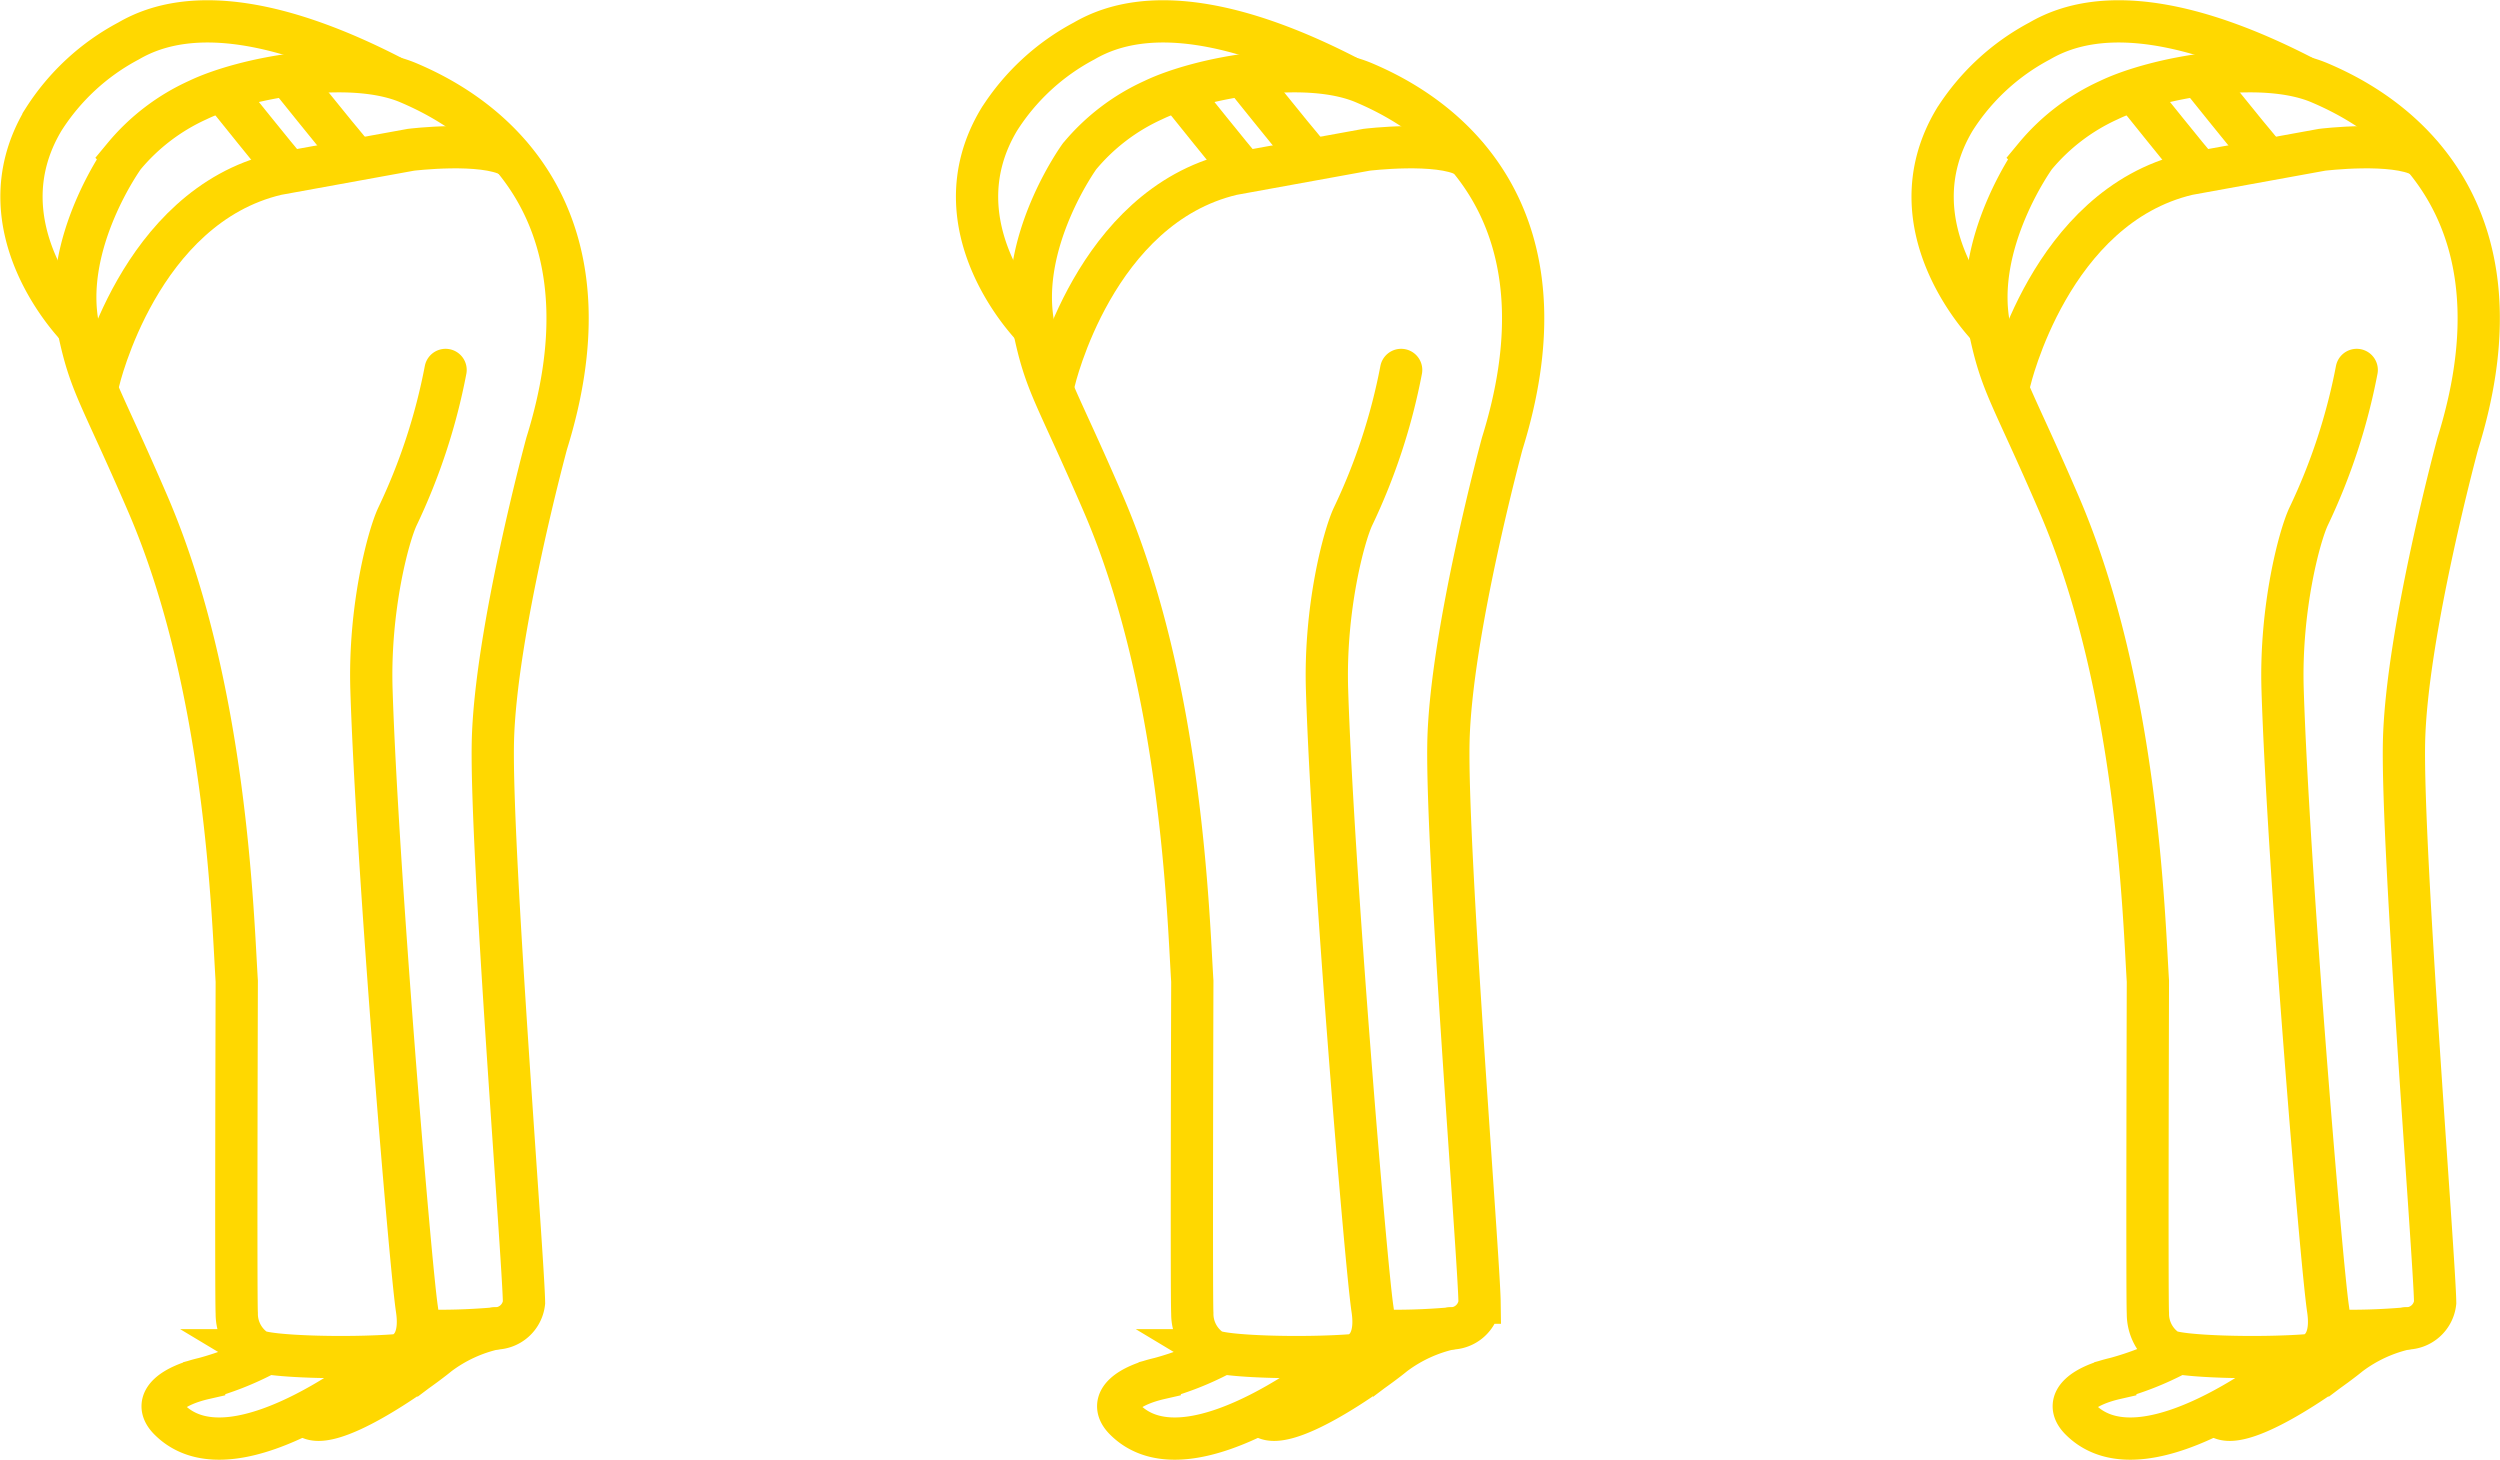 <svg xmlns="http://www.w3.org/2000/svg" width="236.645" height="138.21" viewBox="0 0 236.645 138.21">
  <g id="グループ_141" data-name="グループ 141" transform="translate(-1092.231 -377.722)">
    <g id="グループ_138" data-name="グループ 138">
      <path id="パス_287" data-name="パス 287" d="M1099.639,408.763s-9.449-9.45-3.287-19.723a21.414,21.414,0,0,1,8.063-7.447c6-3.506,14.769-1.818,24.81,3.338" fill="none" stroke="#ffd800" stroke-linecap="round" stroke-miterlimit="10" stroke-width="4"/>
      <path id="パス_288" data-name="パス 288" d="M1134.408,412.74a57.022,57.022,0,0,1-4.567,13.9c-.867,1.871-2.688,8.684-2.447,16.374.519,16.638,3.679,54.505,4.3,58.615s-1.911,4.376-1.911,4.376c-4.769.363-12.265.144-13.292-.473a4.127,4.127,0,0,1-1.849-3.493c-.092-1.493,0-31.434,0-31.434-.384-5.959-.944-27.857-8.424-45.2-4.519-10.478-5.461-11.206-6.575-16.64-1.642-8.012,4.315-16.231,4.315-16.231a19.567,19.567,0,0,1,6.982-5.333c4.378-2.11,14.357-4,19.933-1.651,10.655,4.5,19.066,15.045,13.106,34.151,0,0-4.889,18.032-5.094,28.3s2.893,48.9,2.948,53.027a2.759,2.759,0,0,1-2.743,2.443,61.151,61.151,0,0,1-6.985.206" fill="none" stroke="#ffd800" stroke-linecap="round" stroke-miterlimit="10" stroke-width="4"/>
      <path id="パス_289" data-name="パス 289" d="M1121.213,511.692c1.849,2.054,10.271-3.9,12.531-5.754a13.9,13.9,0,0,1,5.342-2.465" fill="none" stroke="#ffd800" stroke-linecap="round" stroke-miterlimit="10" stroke-width="4"/>
      <path id="パス_290" data-name="パス 290" d="M1129.225,506.145s-14.667,12.242-20.956,5.957c-1.85-1.849.615-3.288,3.286-3.9a28.221,28.221,0,0,0,5.754-2.261" fill="none" stroke="#ffd800" stroke-linecap="round" stroke-miterlimit="10" stroke-width="4"/>
      <path id="パス_291" data-name="パス 291" d="M1101.568,413.8s3.806-16.5,16.863-19.592l12.7-2.309s6.814-.84,9.443.61" fill="none" stroke="#ffd800" stroke-linecap="round" stroke-miterlimit="10" stroke-width="4"/>
      <path id="パス_292" data-name="パス 292" d="M1119.49,384.878s4.805,5.988,5.679,6.991" fill="none" stroke="#ffd800" stroke-linecap="round" stroke-miterlimit="10" stroke-width="4"/>
      <path id="パス_293" data-name="パス 293" d="M1113.807,386.929s4.805,5.987,5.679,6.99" fill="none" stroke="#ffd800" stroke-linecap="round" stroke-miterlimit="10" stroke-width="4"/>
    </g>
    <g id="グループ_139" data-name="グループ 139">
      <path id="パス_294" data-name="パス 294" d="M1190.092,408.763s-9.45-9.45-3.287-19.723a21.412,21.412,0,0,1,8.062-7.447c6.005-3.506,14.77-1.818,24.811,3.338" fill="none" stroke="#ffd800" stroke-linecap="round" stroke-miterlimit="10" stroke-width="4"/>
      <path id="パス_295" data-name="パス 295" d="M1224.861,412.74a56.988,56.988,0,0,1-4.568,13.9c-.866,1.871-2.687,8.684-2.447,16.374.52,16.638,3.68,54.505,4.3,58.615s-1.912,4.376-1.912,4.376c-4.768.363-12.265.144-13.291-.473a4.13,4.13,0,0,1-1.85-3.493c-.091-1.493,0-31.434,0-31.434-.384-5.959-.943-27.857-8.423-45.2-4.519-10.478-5.461-11.206-6.575-16.64-1.642-8.012,4.314-16.231,4.314-16.231a19.566,19.566,0,0,1,6.983-5.333c4.377-2.11,14.357-4,19.932-1.651,10.655,4.5,19.066,15.045,13.107,34.151,0,0-4.89,18.032-5.095,28.3s2.894,48.9,2.948,53.027a2.758,2.758,0,0,1-2.743,2.443,61.131,61.131,0,0,1-6.984.206" fill="none" stroke="#ffd800" stroke-linecap="round" stroke-miterlimit="10" stroke-width="4"/>
      <path id="パス_296" data-name="パス 296" d="M1211.665,511.692c1.85,2.054,10.272-3.9,12.532-5.754a13.9,13.9,0,0,1,5.341-2.465" fill="none" stroke="#ffd800" stroke-linecap="round" stroke-miterlimit="10" stroke-width="4"/>
      <path id="パス_297" data-name="パス 297" d="M1219.678,506.145s-14.668,12.242-20.957,5.957c-1.849-1.849.616-3.288,3.287-3.9a28.231,28.231,0,0,0,5.753-2.261" fill="none" stroke="#ffd800" stroke-linecap="round" stroke-miterlimit="10" stroke-width="4"/>
      <path id="パス_298" data-name="パス 298" d="M1192.021,413.8s3.805-16.5,16.863-19.592l12.7-2.309s6.814-.84,9.443.61" fill="none" stroke="#ffd800" stroke-linecap="round" stroke-miterlimit="10" stroke-width="4"/>
      <path id="パス_299" data-name="パス 299" d="M1209.943,384.878s4.805,5.988,5.678,6.991" fill="none" stroke="#ffd800" stroke-linecap="round" stroke-miterlimit="10" stroke-width="4"/>
      <path id="パス_300" data-name="パス 300" d="M1204.26,386.929s4.8,5.987,5.678,6.99" fill="none" stroke="#ffd800" stroke-linecap="round" stroke-miterlimit="10" stroke-width="4"/>
    </g>
    <g id="グループ_140" data-name="グループ 140">
      <path id="パス_301" data-name="パス 301" d="M1280.544,408.763s-9.449-9.45-3.287-19.723a21.423,21.423,0,0,1,8.063-7.447c6-3.506,14.769-1.818,24.81,3.338" fill="none" stroke="#ffd800" stroke-linecap="round" stroke-miterlimit="10" stroke-width="4"/>
      <path id="パス_302" data-name="パス 302" d="M1315.313,412.74a56.98,56.98,0,0,1-4.567,13.9c-.867,1.871-2.688,8.684-2.447,16.374.52,16.638,3.679,54.505,4.3,58.615s-1.911,4.376-1.911,4.376c-4.769.363-12.265.144-13.292-.473a4.13,4.13,0,0,1-1.849-3.493c-.092-1.493,0-31.434,0-31.434-.384-5.959-.944-27.857-8.424-45.2-4.519-10.478-5.461-11.206-6.575-16.64-1.642-8.012,4.315-16.231,4.315-16.231a19.567,19.567,0,0,1,6.982-5.333c4.378-2.11,14.357-4,19.933-1.651,10.655,4.5,19.066,15.045,13.106,34.151,0,0-4.889,18.032-5.094,28.3s2.893,48.9,2.948,53.027a2.759,2.759,0,0,1-2.743,2.443,61.149,61.149,0,0,1-6.985.206" fill="none" stroke="#ffd800" stroke-linecap="round" stroke-miterlimit="10" stroke-width="4"/>
      <path id="パス_303" data-name="パス 303" d="M1302.118,511.692c1.849,2.054,10.271-3.9,12.532-5.754a13.9,13.9,0,0,1,5.341-2.465" fill="none" stroke="#ffd800" stroke-linecap="round" stroke-miterlimit="10" stroke-width="4"/>
      <path id="パス_304" data-name="パス 304" d="M1310.13,506.145s-14.667,12.242-20.956,5.957c-1.85-1.849.615-3.288,3.286-3.9a28.223,28.223,0,0,0,5.754-2.261" fill="none" stroke="#ffd800" stroke-linecap="round" stroke-miterlimit="10" stroke-width="4"/>
      <path id="パス_305" data-name="パス 305" d="M1282.473,413.8s3.806-16.5,16.863-19.592l12.7-2.309s6.814-.84,9.443.61" fill="none" stroke="#ffd800" stroke-linecap="round" stroke-miterlimit="10" stroke-width="4"/>
      <path id="パス_306" data-name="パス 306" d="M1300.4,384.878s4.8,5.988,5.679,6.991" fill="none" stroke="#ffd800" stroke-linecap="round" stroke-miterlimit="10" stroke-width="4"/>
      <path id="パス_307" data-name="パス 307" d="M1294.712,386.929s4.8,5.987,5.679,6.99" fill="none" stroke="#ffd800" stroke-linecap="round" stroke-miterlimit="10" stroke-width="4"/>
    </g>
  </g>
</svg>
